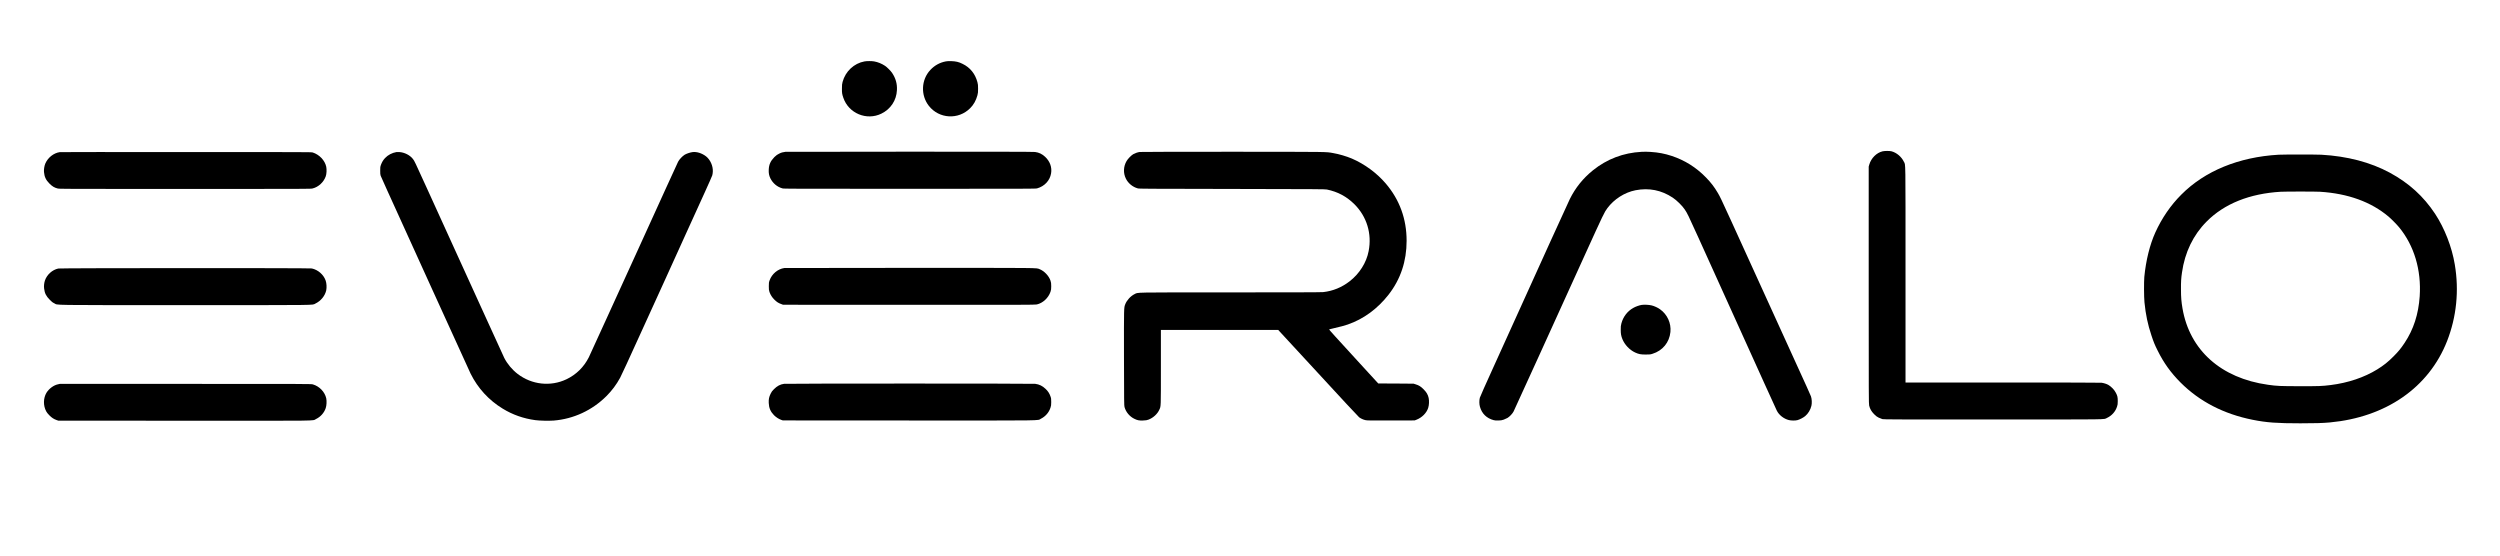 <svg version="1.0" preserveAspectRatio="xMidYMid meet" height="40" viewBox="0 0 135 30" zoomAndPan="magnify" width="180" xmlns:xlink="http://www.w3.org/1999/xlink" xmlns="http://www.w3.org/2000/svg"><defs><clipPath id="1cf118621f"><path clip-rule="nonzero" d="M 2.176 8 L 18 8 L 18 11 L 2.176 11 Z M 2.176 8"></path></clipPath><clipPath id="d9421c8894"><path clip-rule="nonzero" d="M 115 8 L 132.82 8 L 132.82 23 L 115 23 Z M 115 8"></path></clipPath><clipPath id="ffaa4a7be8"><path clip-rule="nonzero" d="M 2.176 14 L 18 14 L 18 17 L 2.176 17 Z M 2.176 14"></path></clipPath><clipPath id="9572e0b147"><path clip-rule="nonzero" d="M 2.176 20 L 18 20 L 18 23 L 2.176 23 Z M 2.176 20"></path></clipPath></defs><path fill-rule="nonzero" fill-opacity="1" d="M 46.684 3.316 C 46.117 3.418 45.652 3.855 45.5 4.422 C 45.469 4.539 45.465 4.586 45.465 4.777 C 45.461 5.016 45.473 5.086 45.539 5.277 C 45.824 6.121 46.797 6.527 47.594 6.137 C 48.094 5.895 48.41 5.418 48.434 4.867 C 48.453 4.527 48.367 4.227 48.176 3.941 C 48.105 3.832 47.895 3.621 47.785 3.551 C 47.609 3.434 47.406 3.352 47.203 3.316 C 47.074 3.293 46.816 3.293 46.684 3.316 Z M 46.684 3.316" fill="#000000"></path><path fill-rule="nonzero" fill-opacity="1" d="M 51.07 3.316 C 50.746 3.379 50.469 3.531 50.238 3.777 C 49.742 4.309 49.707 5.141 50.16 5.719 C 50.711 6.418 51.754 6.48 52.387 5.844 C 52.578 5.656 52.707 5.422 52.781 5.145 C 52.812 5.027 52.816 4.984 52.816 4.793 C 52.816 4.598 52.812 4.555 52.781 4.438 C 52.66 3.984 52.387 3.645 51.98 3.449 C 51.777 3.344 51.613 3.309 51.367 3.301 C 51.238 3.297 51.137 3.301 51.07 3.316 Z M 51.07 3.316" fill="#000000"></path><path fill-rule="nonzero" fill-opacity="1" d="M 101.656 8.172 C 101.332 8.25 101.043 8.539 100.941 8.887 L 100.91 8.996 L 100.91 15.395 C 100.91 21.543 100.914 21.797 100.934 21.898 C 100.977 22.082 101.055 22.215 101.203 22.367 C 101.316 22.477 101.355 22.508 101.453 22.555 C 101.52 22.586 101.609 22.621 101.652 22.633 C 101.727 22.652 102.418 22.652 107.629 22.652 C 114.117 22.652 113.578 22.66 113.773 22.57 C 114.035 22.449 114.234 22.227 114.32 21.957 C 114.352 21.859 114.359 21.824 114.359 21.66 C 114.359 21.449 114.344 21.375 114.254 21.207 C 114.172 21.047 114.012 20.879 113.844 20.781 C 113.754 20.73 113.602 20.684 113.484 20.668 C 113.406 20.66 111.664 20.656 108.137 20.656 L 102.898 20.656 L 102.898 14.824 C 102.898 8.379 102.906 8.938 102.809 8.734 C 102.684 8.469 102.414 8.238 102.133 8.168 C 102.031 8.145 101.766 8.145 101.656 8.172 Z M 101.656 8.172" fill="#000000"></path><path fill-rule="nonzero" fill-opacity="1" d="M 42.41 8.199 C 42.277 8.215 42.188 8.238 42.074 8.297 C 41.961 8.352 41.926 8.379 41.816 8.484 C 41.609 8.695 41.523 8.887 41.512 9.164 C 41.504 9.352 41.527 9.477 41.602 9.633 C 41.734 9.895 41.965 10.094 42.25 10.172 C 42.336 10.195 42.602 10.195 49.129 10.195 C 55.586 10.195 55.918 10.195 56.004 10.172 C 56.402 10.062 56.695 9.75 56.758 9.363 C 56.816 9.031 56.695 8.707 56.434 8.465 C 56.266 8.312 56.105 8.234 55.891 8.207 C 55.812 8.195 53.789 8.191 49.117 8.191 C 45.449 8.191 42.434 8.199 42.41 8.199 Z M 42.41 8.199" fill="#000000"></path><path fill-rule="nonzero" fill-opacity="1" d="M 61.543 8.207 C 61.43 8.223 61.297 8.27 61.191 8.328 C 61.082 8.395 60.902 8.578 60.836 8.695 C 60.664 8.984 60.648 9.348 60.797 9.645 C 60.918 9.895 61.164 10.098 61.438 10.172 C 61.52 10.195 61.82 10.195 66.531 10.203 C 71.203 10.211 71.543 10.215 71.652 10.234 C 72.242 10.355 72.719 10.613 73.141 11.031 C 73.809 11.699 74.09 12.621 73.906 13.562 C 73.789 14.18 73.41 14.781 72.879 15.191 C 72.453 15.52 71.977 15.715 71.457 15.773 C 71.367 15.785 69.785 15.789 66.453 15.789 C 61.016 15.789 61.48 15.781 61.258 15.887 C 61.055 15.984 60.84 16.223 60.762 16.434 C 60.691 16.621 60.691 16.543 60.695 19.309 C 60.699 21.715 60.703 21.895 60.723 21.977 C 60.797 22.25 60.996 22.488 61.25 22.613 C 61.418 22.695 61.504 22.715 61.723 22.707 C 61.891 22.699 61.922 22.695 62.02 22.66 C 62.277 22.562 62.508 22.348 62.609 22.113 C 62.691 21.93 62.688 22.02 62.688 19.828 L 62.688 17.816 L 69.023 17.816 L 71.176 20.148 C 72.359 21.434 73.355 22.508 73.395 22.535 C 73.492 22.605 73.621 22.664 73.738 22.688 C 73.82 22.707 73.996 22.711 75.113 22.707 L 76.391 22.703 L 76.492 22.664 C 76.789 22.547 77.031 22.305 77.121 22.031 C 77.172 21.875 77.18 21.645 77.148 21.492 C 77.109 21.312 77.031 21.18 76.879 21.027 C 76.73 20.875 76.621 20.805 76.445 20.754 L 76.336 20.719 L 75.379 20.711 L 74.426 20.707 L 73.441 19.633 C 72.902 19.039 72.301 18.387 72.109 18.176 C 71.859 17.902 71.766 17.793 71.777 17.785 C 71.789 17.781 71.898 17.754 72.016 17.727 C 72.375 17.645 72.613 17.582 72.781 17.523 C 73.633 17.227 74.387 16.676 74.984 15.91 C 75.633 15.078 75.957 14.105 75.957 13.004 C 75.957 11.82 75.578 10.785 74.828 9.906 C 74.344 9.34 73.688 8.859 73 8.562 C 72.703 8.438 72.309 8.32 71.988 8.266 C 71.586 8.195 71.898 8.199 66.57 8.195 C 63.824 8.195 61.594 8.199 61.543 8.207 Z M 61.543 8.207" fill="#000000"></path><path fill-rule="nonzero" fill-opacity="1" d="M 88.645 8.199 C 87.664 8.25 86.777 8.586 86.016 9.199 C 85.484 9.629 85.074 10.137 84.77 10.75 C 84.691 10.902 83.406 13.73 80.613 19.898 C 80.238 20.719 79.922 21.434 79.91 21.48 C 79.875 21.617 79.875 21.832 79.918 21.969 C 80.02 22.336 80.281 22.59 80.66 22.688 C 80.727 22.707 80.793 22.711 80.914 22.707 C 81.055 22.703 81.098 22.695 81.203 22.66 C 81.266 22.637 81.355 22.594 81.402 22.57 C 81.516 22.504 81.676 22.336 81.734 22.219 C 81.773 22.145 84.086 17.07 85.555 13.828 C 86.613 11.5 86.633 11.465 86.797 11.242 C 87.164 10.75 87.727 10.391 88.32 10.273 C 89.043 10.133 89.719 10.266 90.332 10.676 C 90.543 10.816 90.84 11.109 90.969 11.301 C 91.113 11.512 91.156 11.602 91.707 12.816 C 92.211 13.934 93.922 17.711 95.289 20.73 C 95.625 21.473 95.922 22.121 95.945 22.168 C 96.062 22.41 96.32 22.613 96.598 22.684 C 96.727 22.715 96.941 22.719 97.059 22.688 C 97.18 22.656 97.379 22.555 97.48 22.469 C 97.637 22.34 97.766 22.129 97.816 21.914 C 97.852 21.773 97.84 21.539 97.793 21.406 C 97.773 21.352 97.672 21.121 97.566 20.891 C 97.348 20.414 94.188 13.477 93.477 11.914 C 92.926 10.711 92.891 10.637 92.762 10.418 C 92.57 10.09 92.391 9.859 92.125 9.586 C 91.594 9.039 90.977 8.652 90.266 8.418 C 89.898 8.297 89.555 8.23 89.125 8.203 C 88.918 8.191 88.832 8.191 88.645 8.199 Z M 88.645 8.199" fill="#000000"></path><g clip-path="url(#1cf118621f)"><path fill-rule="nonzero" fill-opacity="1" d="M 3.23 8.215 C 2.898 8.262 2.586 8.508 2.445 8.836 C 2.395 8.957 2.363 9.152 2.375 9.285 C 2.398 9.551 2.48 9.723 2.672 9.914 C 2.82 10.062 2.934 10.133 3.105 10.176 C 3.211 10.203 3.289 10.203 9.996 10.203 C 16.656 10.203 16.781 10.203 16.883 10.176 C 17.199 10.098 17.48 9.836 17.59 9.523 C 17.637 9.395 17.648 9.156 17.617 9.004 C 17.543 8.66 17.246 8.348 16.887 8.234 C 16.805 8.211 16.539 8.211 10.035 8.211 C 6.316 8.207 3.254 8.211 3.23 8.215 Z M 3.23 8.215" fill="#000000"></path></g><path fill-rule="nonzero" fill-opacity="1" d="M 21.41 8.211 C 21.168 8.254 20.949 8.367 20.789 8.539 C 20.688 8.648 20.629 8.75 20.57 8.902 C 20.531 9.02 20.531 9.035 20.531 9.219 C 20.531 9.371 20.535 9.426 20.555 9.488 C 20.586 9.57 20.523 9.434 23.352 15.656 C 24.445 18.059 25.375 20.094 25.414 20.18 C 25.805 20.965 26.395 21.609 27.145 22.066 C 27.68 22.395 28.27 22.602 28.91 22.688 C 29.137 22.719 29.645 22.73 29.895 22.711 C 30.973 22.625 31.98 22.156 32.75 21.387 C 33.043 21.094 33.285 20.77 33.488 20.398 C 33.539 20.312 34.016 19.273 34.555 18.086 C 35.094 16.902 35.711 15.547 35.926 15.078 C 36.137 14.605 36.617 13.559 36.984 12.746 C 37.352 11.934 37.832 10.883 38.047 10.41 C 38.262 9.938 38.449 9.516 38.461 9.473 C 38.477 9.43 38.488 9.336 38.492 9.266 C 38.508 8.965 38.359 8.629 38.129 8.445 C 37.902 8.27 37.617 8.18 37.383 8.215 C 37.246 8.238 37.082 8.293 36.973 8.355 C 36.848 8.434 36.684 8.605 36.617 8.734 C 36.586 8.797 36.285 9.449 35.949 10.191 C 35.613 10.93 34.957 12.367 34.496 13.383 C 34.031 14.398 33.246 16.125 32.746 17.219 C 32.25 18.312 31.82 19.246 31.797 19.293 C 31.531 19.82 31.117 20.23 30.582 20.484 C 29.73 20.887 28.719 20.777 27.957 20.195 C 27.664 19.973 27.395 19.652 27.23 19.328 C 27.203 19.27 26.773 18.328 26.273 17.234 C 25.773 16.137 24.988 14.41 24.523 13.395 C 24.062 12.379 23.406 10.941 23.07 10.203 C 22.375 8.68 22.391 8.711 22.305 8.594 C 22.145 8.379 21.84 8.227 21.562 8.211 C 21.5 8.207 21.434 8.211 21.41 8.211 Z M 21.41 8.211" fill="#000000"></path><g clip-path="url(#d9421c8894)"><path fill-rule="nonzero" fill-opacity="1" d="M 123.039 8.355 C 120.898 8.48 119.062 9.23 117.793 10.508 C 117.215 11.082 116.734 11.789 116.387 12.555 C 116.09 13.211 115.879 14.066 115.793 14.953 C 115.77 15.23 115.773 16.027 115.801 16.324 C 115.867 16.988 115.98 17.523 116.176 18.109 C 116.289 18.453 116.355 18.621 116.512 18.93 C 116.844 19.602 117.223 20.125 117.75 20.656 C 118.773 21.68 120.078 22.355 121.641 22.668 C 122.398 22.82 122.961 22.859 124.219 22.859 C 125.023 22.859 125.406 22.848 125.809 22.812 C 128.844 22.531 131.152 20.93 132.141 18.422 C 132.652 17.117 132.797 15.695 132.559 14.285 C 132.402 13.336 132.008 12.328 131.496 11.547 C 130.871 10.602 130.086 9.887 129.047 9.324 C 128.004 8.762 126.754 8.434 125.355 8.355 C 125.059 8.34 123.336 8.34 123.039 8.355 Z M 125.281 10.355 C 126.789 10.449 128.039 10.902 128.98 11.695 C 129.133 11.824 129.422 12.117 129.551 12.273 C 130.363 13.262 130.758 14.574 130.664 16 C 130.598 16.969 130.332 17.793 129.844 18.523 C 129.648 18.816 129.523 18.973 129.254 19.242 C 128.957 19.543 128.715 19.734 128.375 19.945 C 127.672 20.379 126.797 20.676 125.852 20.793 C 125.371 20.852 125.262 20.855 124.199 20.855 C 123.109 20.852 122.969 20.848 122.469 20.777 C 119.934 20.422 118.242 18.91 117.855 16.656 C 117.793 16.289 117.773 16.062 117.773 15.617 C 117.77 15.211 117.781 15.027 117.828 14.711 C 117.98 13.629 118.434 12.688 119.16 11.961 C 120.113 11 121.484 10.453 123.16 10.355 C 123.41 10.34 125.047 10.34 125.281 10.355 Z M 125.281 10.355" fill="#000000"></path></g><path fill-rule="nonzero" fill-opacity="1" d="M 42.355 14.473 C 42.004 14.523 41.684 14.789 41.559 15.137 C 41.52 15.25 41.516 15.27 41.516 15.457 C 41.516 15.633 41.52 15.668 41.551 15.766 C 41.605 15.922 41.691 16.055 41.816 16.18 C 41.941 16.305 42.035 16.367 42.184 16.418 L 42.285 16.457 L 49.086 16.461 C 55.203 16.465 55.895 16.461 55.984 16.441 C 56.312 16.371 56.617 16.086 56.727 15.754 C 56.758 15.656 56.766 15.621 56.766 15.457 C 56.766 15.293 56.758 15.258 56.727 15.156 C 56.641 14.898 56.387 14.629 56.129 14.531 C 55.941 14.461 56.336 14.465 49.121 14.465 C 45.422 14.465 42.379 14.473 42.355 14.473 Z M 42.355 14.473" fill="#000000"></path><g clip-path="url(#ffaa4a7be8)"><path fill-rule="nonzero" fill-opacity="1" d="M 3.148 14.5 C 2.824 14.57 2.535 14.828 2.426 15.148 C 2.383 15.273 2.363 15.453 2.383 15.586 C 2.414 15.84 2.492 15.992 2.688 16.188 C 2.793 16.297 2.836 16.332 2.934 16.379 C 3.152 16.484 2.48 16.477 9.996 16.477 C 17.406 16.477 16.836 16.484 17.027 16.395 C 17.324 16.254 17.551 15.977 17.617 15.676 C 17.648 15.516 17.637 15.301 17.586 15.152 C 17.473 14.828 17.176 14.57 16.836 14.496 C 16.707 14.469 3.273 14.473 3.148 14.5 Z M 3.148 14.5" fill="#000000"></path></g><path fill-rule="nonzero" fill-opacity="1" d="M 88.652 16.465 C 88.523 16.484 88.312 16.559 88.195 16.629 C 87.879 16.805 87.648 17.109 87.555 17.465 C 87.523 17.582 87.52 17.629 87.52 17.809 C 87.52 18.027 87.539 18.133 87.609 18.312 C 87.734 18.617 87.996 18.895 88.297 19.035 C 88.492 19.125 88.602 19.145 88.871 19.145 C 89.094 19.145 89.121 19.141 89.234 19.105 C 89.781 18.938 90.148 18.488 90.203 17.926 C 90.25 17.453 90.035 16.98 89.645 16.703 C 89.531 16.617 89.324 16.523 89.188 16.492 C 89.051 16.457 88.785 16.445 88.652 16.465 Z M 88.652 16.465" fill="#000000"></path><path fill-rule="nonzero" fill-opacity="1" d="M 42.336 20.727 C 42.133 20.754 41.965 20.844 41.793 21.016 C 41.695 21.113 41.664 21.156 41.613 21.262 C 41.527 21.438 41.504 21.555 41.512 21.758 C 41.523 22.035 41.609 22.23 41.797 22.422 C 41.914 22.535 42.043 22.621 42.184 22.672 L 42.273 22.703 L 49.086 22.707 C 56.691 22.711 55.992 22.719 56.207 22.613 C 56.457 22.488 56.645 22.27 56.727 22.012 C 56.758 21.918 56.766 21.879 56.766 21.711 C 56.766 21.527 56.762 21.508 56.723 21.398 C 56.672 21.246 56.582 21.109 56.457 20.996 C 56.293 20.84 56.121 20.754 55.902 20.727 C 55.766 20.707 42.469 20.707 42.336 20.727 Z M 42.336 20.727" fill="#000000"></path><g clip-path="url(#9572e0b147)"><path fill-rule="nonzero" fill-opacity="1" d="M 3.23 20.73 C 3.215 20.734 3.168 20.746 3.125 20.754 C 2.898 20.801 2.645 20.988 2.508 21.211 C 2.336 21.5 2.328 21.895 2.492 22.207 C 2.527 22.273 2.578 22.34 2.664 22.426 C 2.801 22.562 2.891 22.621 3.047 22.68 L 3.148 22.715 L 9.953 22.719 C 17.512 22.723 16.848 22.734 17.062 22.629 C 17.312 22.508 17.504 22.293 17.59 22.035 C 17.637 21.895 17.648 21.656 17.617 21.508 C 17.539 21.164 17.254 20.863 16.898 20.758 C 16.82 20.73 16.559 20.73 10.035 20.73 C 6.309 20.727 3.246 20.73 3.23 20.73 Z M 3.23 20.73" fill="#000000"></path></g></svg>